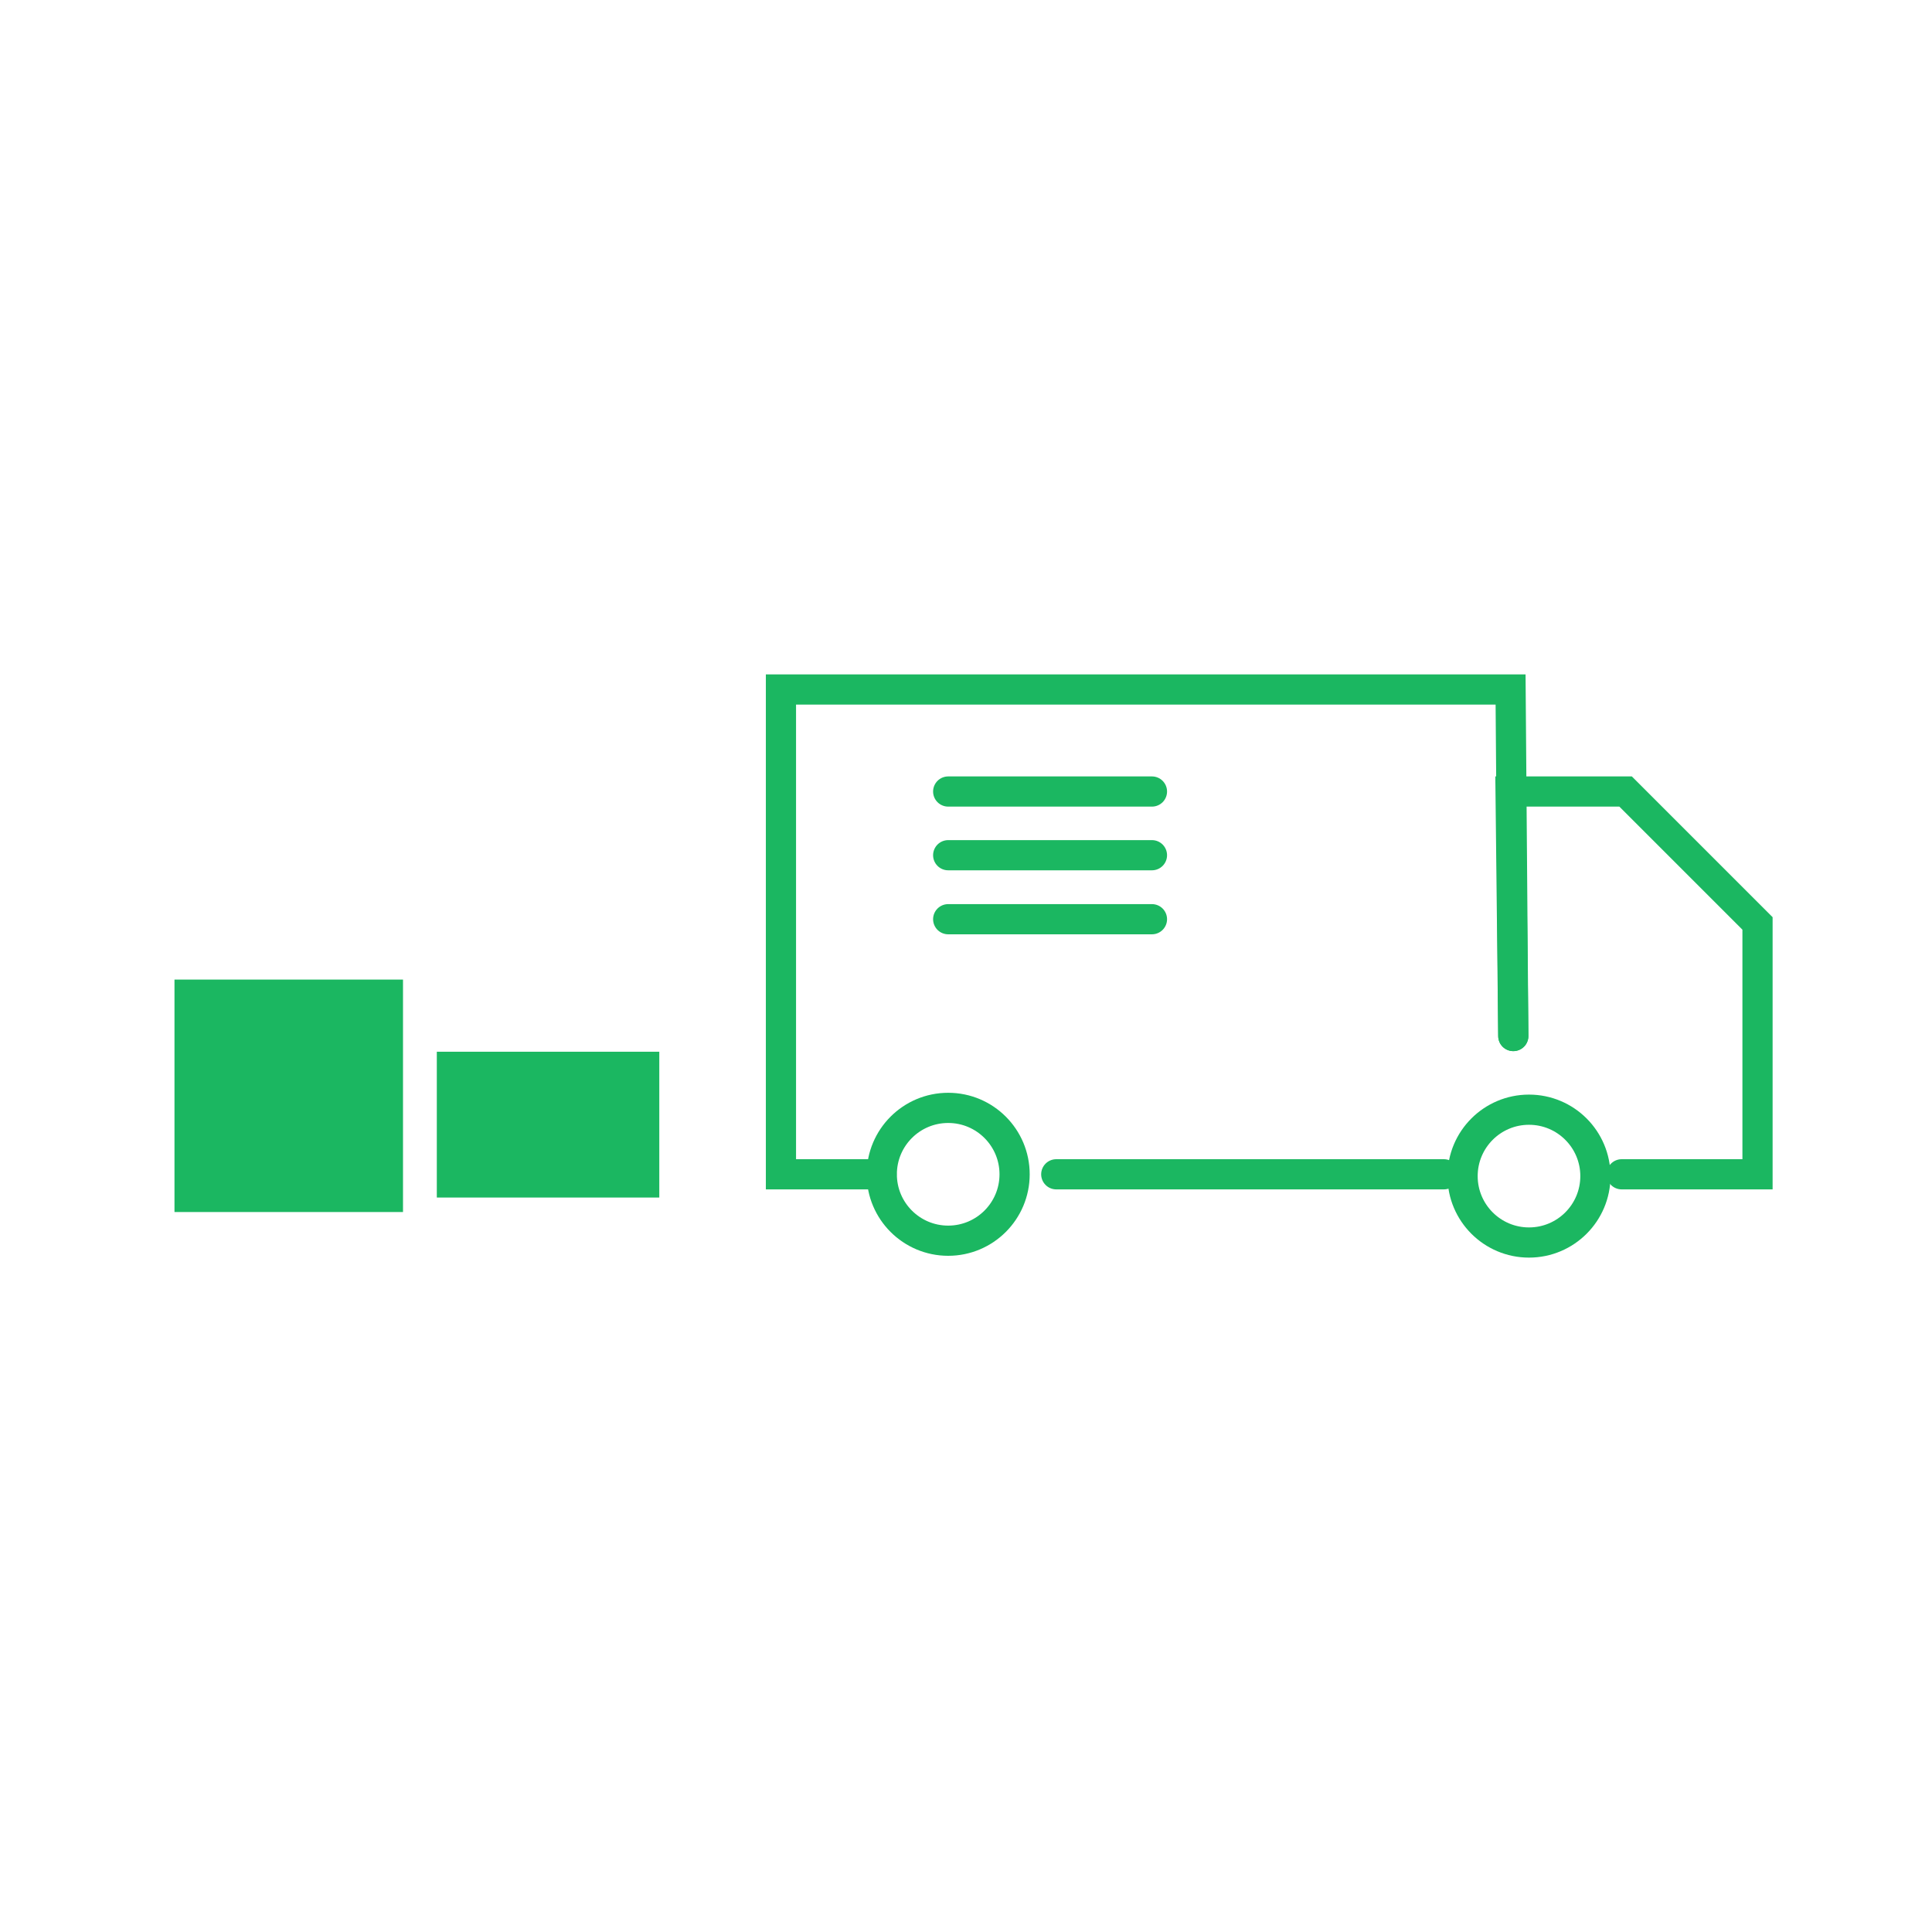 <svg id="Layer_1" data-name="Layer 1" xmlns="http://www.w3.org/2000/svg" viewBox="0 0 64 64"><rect x="14.47" y="34.84" width="7.37" height="4.83" fill="#1bb761"/><rect x="5.78" y="32.45" width="7.57" height="7.7" fill="#1bb761"/><polyline points="29.2 38.9 25.87 38.9 25.87 22.84 50.04 22.84 50.13 34.32" fill="none" stroke="#1bb761" stroke-linecap="round" stroke-miterlimit="10"/><line x1="31.41" y1="26.22" x2="38.16" y2="26.22" fill="none" stroke="#1bb761" stroke-linecap="round" stroke-miterlimit="10"/><line x1="31.41" y1="28.33" x2="38.16" y2="28.33" fill="none" stroke="#1bb761" stroke-linecap="round" stroke-miterlimit="10"/><line x1="31.41" y1="30.45" x2="38.16" y2="30.45" fill="none" stroke="#1bb761" stroke-linecap="round" stroke-miterlimit="10"/><polyline points="50.13 34.32 50.04 26.22 53.85 26.22 58.22 30.59 58.22 38.9 53.72 38.9" fill="none" stroke="#1bb761" stroke-linecap="round" stroke-miterlimit="10"/><circle cx="50.65" cy="38.96" r="2.2" fill="none" stroke="#1bb761" stroke-linecap="round" stroke-miterlimit="10"/><circle cx="31.41" cy="38.9" r="2.2" fill="none" stroke="#1bb761" stroke-linecap="round" stroke-miterlimit="10"/><line x1="47.83" y1="38.9" x2="34.99" y2="38.9" fill="none" stroke="#1bb761" stroke-linecap="round" stroke-miterlimit="10"/></svg>